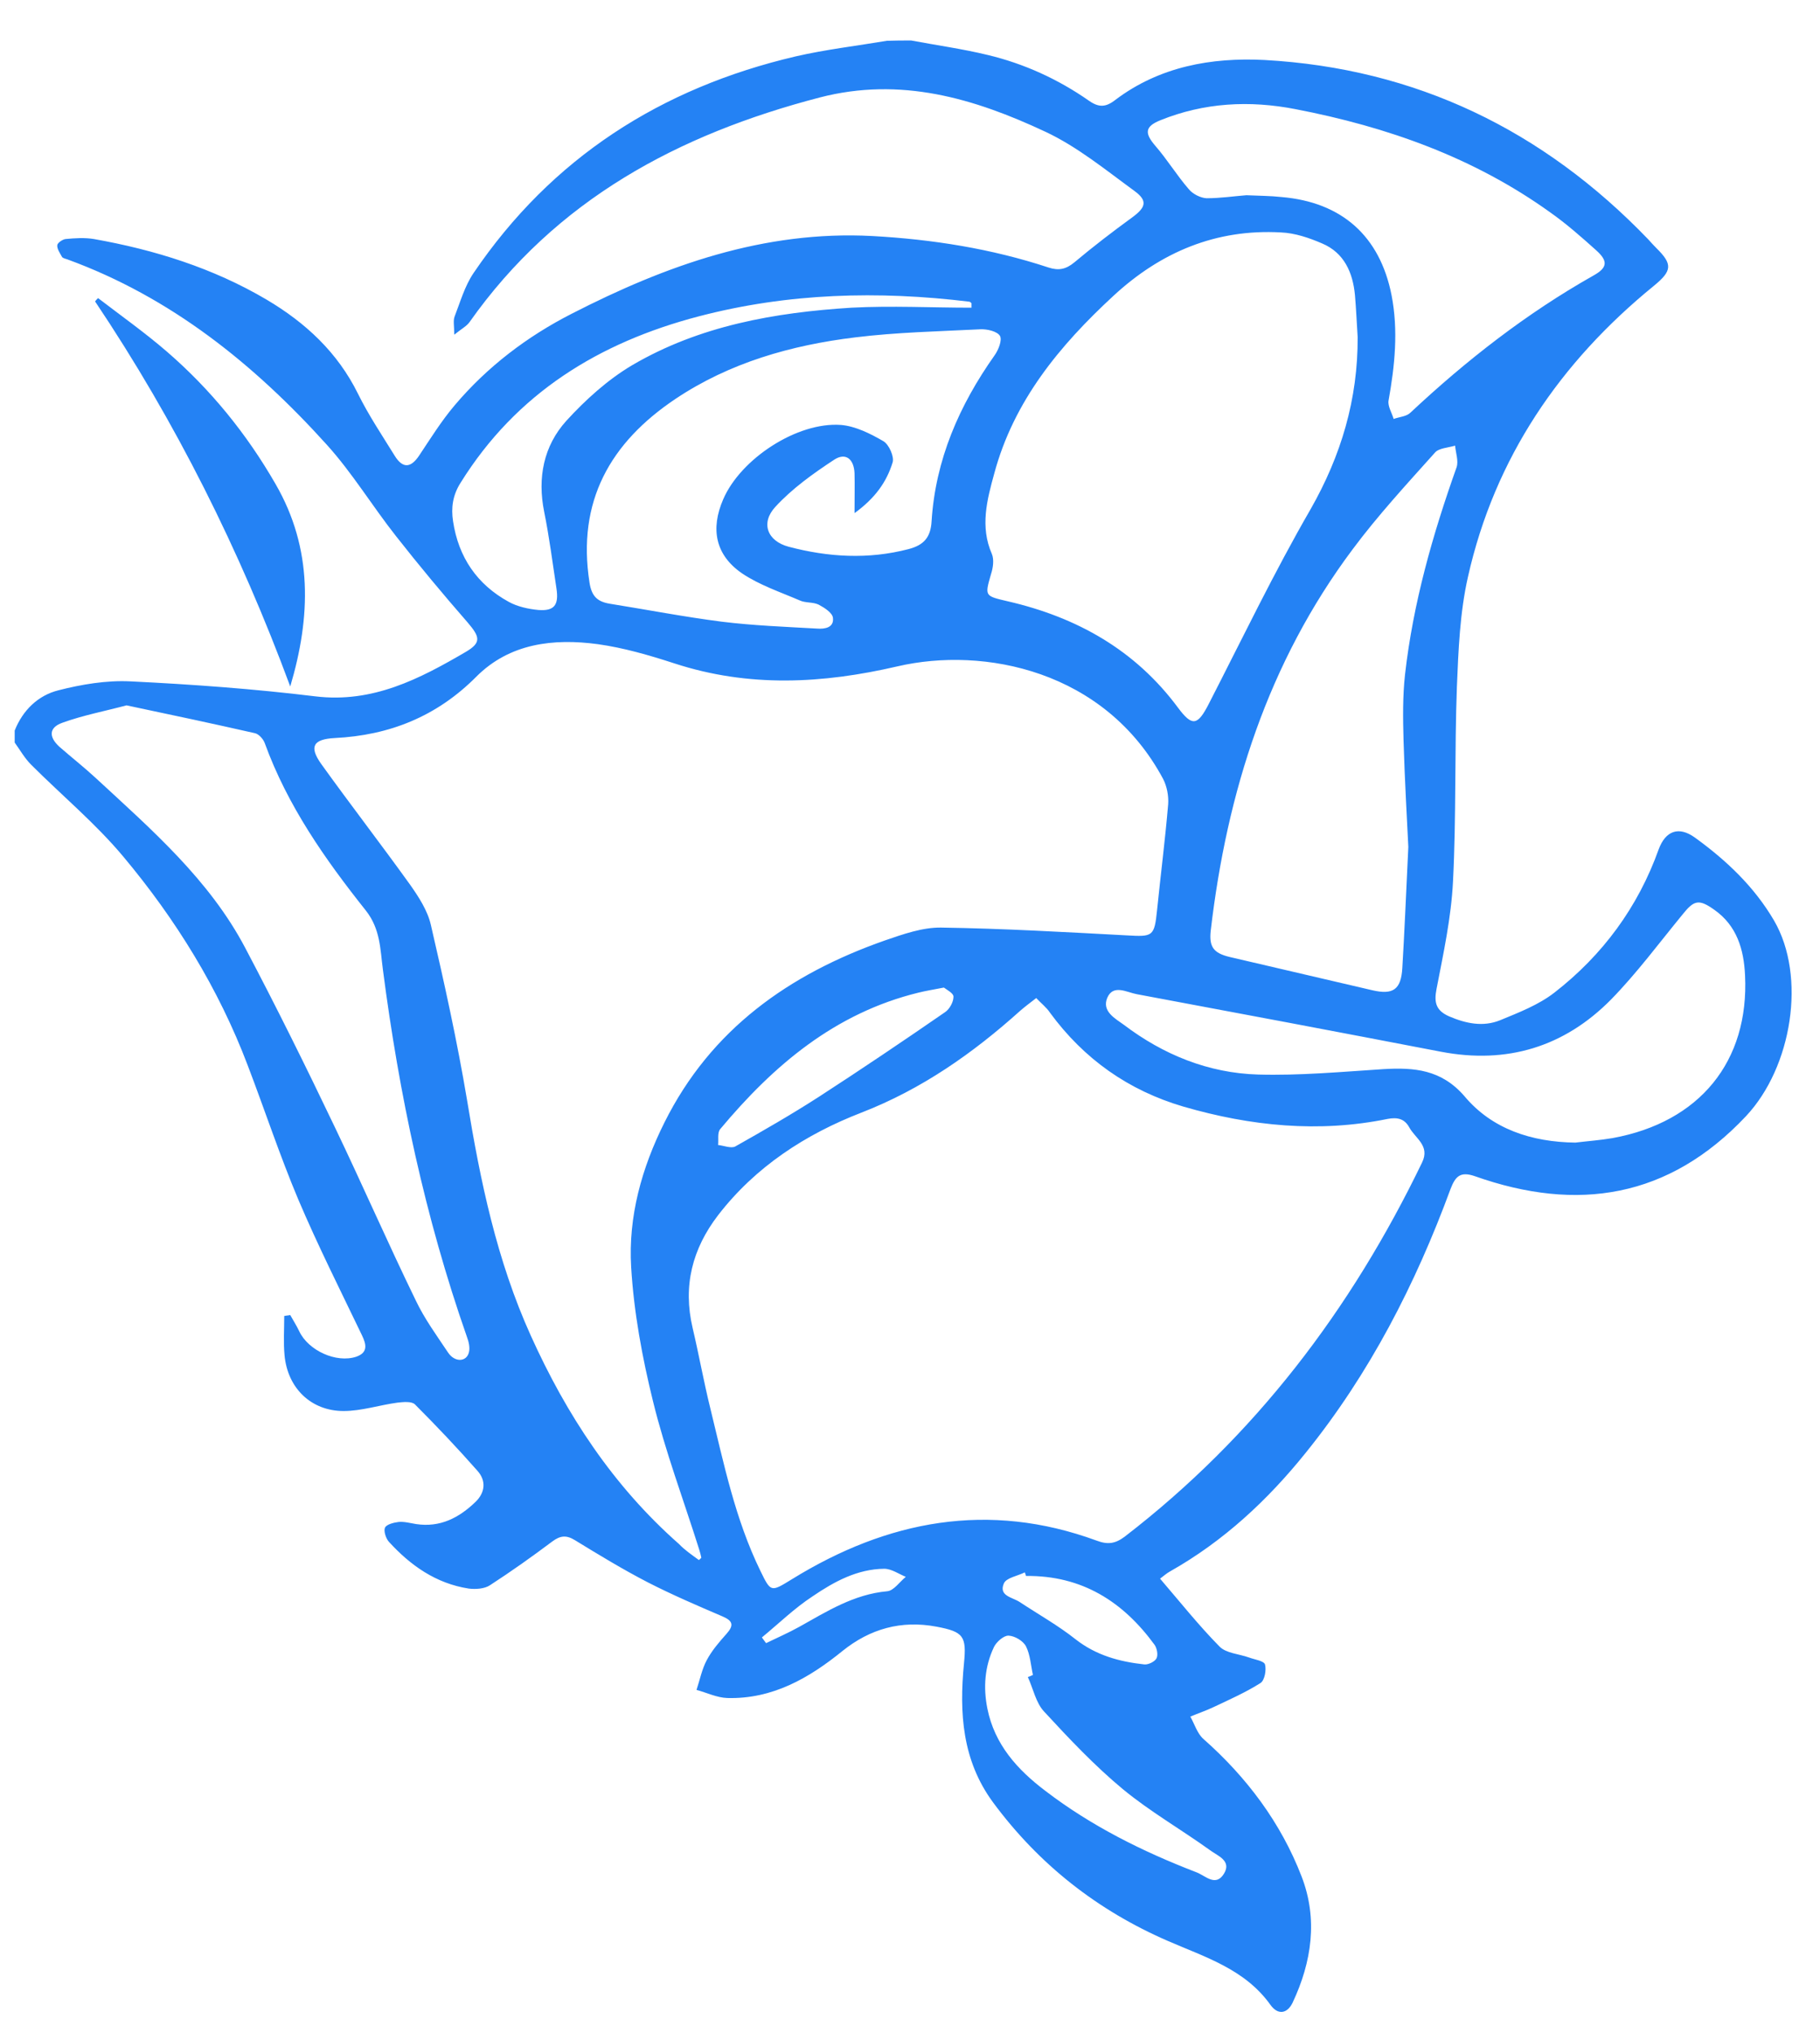 <?xml version="1.0" encoding="utf-8"?>
<!-- Generator: Adobe Illustrator 19.1.1, SVG Export Plug-In . SVG Version: 6.00 Build 0)  -->
<svg version="1.1" id="Layer_1" xmlns="http://www.w3.org/2000/svg" xmlns:xlink="http://www.w3.org/1999/xlink" x="0px" y="0px"
	 viewBox="115 -51 607 678" style="enable-background:new 115 -51 607 678;" xml:space="preserve">
<style type="text/css">
	.st0{display:none;fill:#911015;}
	.st1{fill:#2482F4;}
</style>
<path class="st0" d="M243.4,458.6c4.7-0.5,9.1-0.9,13.4-1.5c6.4-0.8,12.6-2.3,17-7.4c2.5-2.9,3.9-6.1,0.2-9.7
	c-7.2-7.1-13.9-14.7-21.1-21.8c-1.3-1.2-4.4-1.8-6.1-1.1c-10.4,3.7-20.2,2.6-29.8-2.4c-0.6-0.3-1.2-0.6-1.5-1.1
	c-4.2-6.6-6.3-13.8-4.7-22.9c2.1,2,3.7,3.2,5,4.7c5.7,6.6,13.6,7.5,21.3,2.1c-3.9-8.1-8.2-16.1-11.7-24.5
	c-9.4-22.5-18.6-45.1-27.4-67.9c-6.5-16.7-15.7-31.9-24.8-47.2c-11.1-18.8-26.1-34.4-41.9-49.3c-3.4-3.2-6.6-6.7-9.8-10.2
	c-1.4-1.6,0.8-9.3,2.8-11.5c7-7.5,16.3-9.6,25.9-9.7c10.9-0.2,21.8,1,32.7,1.4c7.1,0.3,14.3,0.5,21.4,0.5c2,0,4-1,7.2-1.8
	c-22.5-50.9-43.1-102-79.2-146c2.4-0.9,4.2-1.8,6.1-2.2c14.6-2.9,29,0.1,43,3.6c26.8,6.6,53.3,14.4,79.9,21.6c1.6,0.4,3.2,0.9,4,1.2
	c20.5-44.4,56.9-68.7,101.1-83.2c9.2-3,19.2-3.6,28.8-5.2c6.4-1.1,12.8-2.5,19.2-2.8c19.6-0.8,37.8,4.5,55,13.6
	c4,2.1,7.9,4.3,12.1,6c1.4,0.6,3.9,0.6,4.9-0.2c11.1-9.3,24.4-12.2,38.4-13.5c24.5-2.2,47.5,3.7,70.1,12.3
	c16.9,6.4,32.6,15.1,46.5,26.7c8.4,7,16.1,14.8,24.1,22.2c0.1,0.1,0.2,0.3,0.3,0.4c6.1,5.9,6.4,6.2-0.2,12.5
	c-14.5,14-28.4,28.5-39.3,45.7c-13.4,21.2-22.7,43.9-24.5,68.9c-1.5,20.6-1.1,41.3-1.2,61.9c-0.1,19.2-1.6,38.2-6.2,56.9
	c-1.8,7.2-1,8.3,6.2,10.8c6.1,2.1,12,2.7,18.3-0.1c8.2-3.8,15.9-7.9,22.2-14.7c10-10.6,19.1-21.7,24.8-35.3c1-2.4,2.4-4.6,3.8-6.9
	c2.5-4.2,7.6-5,12.1-1.4c12.5,10,23.7,21.1,28.4,37c0.7,2.5,0.4,5.3,0.4,7.9c0,6.7,0.5,13.4-0.4,20c-1.5,10.6-6.6,19.4-14.1,27.5
	c-17.9,19.2-40,26.8-65.6,25.1c-7.4-0.5-14.7-2.8-22.1-4.1c-7.3-1.3-8.4-0.7-11.1,6.2c-10,25.3-22,49.6-37.9,71.7
	c-10.1,14.1-21.7,26.9-35,38.1c-5.5,4.6-10.7,9.4-16.2,14c-1.3,1.1-3,1.8-4.9,2.9c7.4,9.3,13.9,18.9,24.4,24.7
	c1.9,1.1,4.3,1.3,6.5,1.8c3.4,0.9,3.1,3.5,1.9,5.4c-3.1,5-8,7.8-13.5,9.5c-3.6,1.1-7.1,2.3-11.7,3.8c3.2,4.1,5.5,7.6,8.4,10.4
	c12.4,11.9,21.9,25.8,29.2,41.3c5,10.7,3.2,21.5,1.6,32.3c-0.4,2.6-1.8,5.3-3.5,7.4c-2.9,3.5-6.7,3.7-10.1,0.7
	c-9-8.1-20.5-11.4-30.8-16.9c-7.6-4-15.4-7.7-22.6-12.4c-10.7-7-20.5-15.1-29.2-24.7c-14.3-15.9-20-34.1-17.6-55.1
	c0.9-8.2-2.8-12.6-11.4-13c-10.2-0.5-19.8,1.5-28.2,7.8c-9.9,7.4-20.2,14.3-33,15.4c-4.5,0.4-9.1,0-13.5-0.6
	c-2.3-0.3-4.1-1.9-2.3-5.1c2.7-4.7,5-9.7,7.5-14.6c2-3.7,1.9-5.6-2.7-7.7c-14-6.4-27.7-13.7-41.5-20.6c-1.9-1-3.9-1.9-5.8-3
	c-3-1.8-5.2-1.1-7.9,1.2c-4.9,4-10,7.8-15.5,10.8c-6.7,3.7-13.8,4.1-20.9,0.1C254,471.6,246.7,468,243.4,458.6z"/>
<g>
	<path class="st1" d="M418.9-37.5c8.5,1.6,17.1,2.8,25.4,4.8c12.2,2.9,23.6,8.1,33.9,15.3c3.3,2.3,5.6,2.2,8.8-0.3
		c14.7-11.1,32-14.2,49.7-13.3c50.5,2.8,93,23.4,128,59.8c0.9,1,1.8,2,2.7,2.9c5.5,5.4,5.3,7.6-0.8,12.6c-31.3,25.5-53.1,57.4-62,97
		c-2.7,11.9-3.2,24.4-3.7,36.7c-0.8,21.6-0.2,43.3-1.3,64.9c-0.6,12.1-3.2,24-5.5,35.9c-0.9,4.6-0.1,7.2,4.2,9.1
		c5.6,2.4,11.3,3.6,17,1.3c6.3-2.6,12.8-5.1,18.1-9.2c16.1-12.5,27.9-28.5,34.8-47.8c2.3-6.2,6.7-7.8,12.1-3.9
		c10.5,7.6,19.8,16.4,26.4,27.7c10.8,18.6,6,48.8-9.4,65.2c-25.7,27.3-56.2,32.1-90.4,20c-4.9-1.7-6.5,0.1-8.1,4.2
		c-11.7,31.8-27,61.6-48.3,88c-12.7,15.8-27.4,29.5-45.3,39.6c-1.1,0.6-2.1,1.5-3.3,2.4c6.7,7.8,12.9,15.6,19.8,22.6
		c2.2,2.3,6.6,2.5,9.9,3.7c1.9,0.7,4.9,1.1,5.3,2.3c0.5,1.8-0.1,5.3-1.5,6.2c-4.9,3.1-10.3,5.5-15.6,8c-2.5,1.2-5.2,2.1-7.8,3.2
		c1.4,2.5,2.3,5.6,4.3,7.4c14.5,12.8,25.9,28,32.8,45.9c5.5,14.2,3.4,28.5-3,42.1c-1.8,3.7-4.9,4.2-7.4,0.7
		c-8.5-11.9-21.8-15.9-34.2-21.3c-23.5-10.2-43-25.5-58.3-46.2c-10.3-14-11.3-29.8-9.7-46.3c0.9-9.1-0.1-10.6-9.2-12.3
		c-11.7-2.2-22.1,0.7-31.3,8.1c-11.2,9.1-23.4,16.1-38.4,15.7c-3.5-0.1-6.9-1.8-10.3-2.7c1.1-3.3,1.8-6.9,3.4-9.9
		c1.7-3.2,4.1-6,6.6-8.8s2.2-4.3-1.3-5.8c-8.4-3.6-16.8-7.2-25-11.4c-8.3-4.3-16.2-9.1-24.2-14c-2.9-1.8-4.9-1.6-7.6,0.4
		c-6.8,5.1-13.7,10-20.8,14.6c-1.8,1.2-4.8,1.4-7.1,1.1c-10.9-1.7-19.4-7.7-26.6-15.6c-1-1.1-1.8-3.6-1.3-4.7s2.9-1.7,4.5-1.9
		c1.9-0.2,4,0.4,5.9,0.7c8,1.2,14.3-2.1,19.8-7.4c3.2-3.1,3.6-7,0.7-10.3c-6.7-7.6-13.7-15-20.9-22.2c-1.1-1.1-3.9-0.8-5.8-0.6
		c-6,0.8-12,2.8-18,2.8c-10.9,0-18.7-7.7-19.7-18.6c-0.4-4.3-0.1-8.7-0.1-13.1c0.7-0.1,1.3-0.2,2-0.3c1,1.8,2.1,3.5,3,5.4
		c3,6.4,12.3,10.7,19,8.5c4-1.4,3.4-4.1,1.9-7.2c-7.2-15-14.7-29.9-21.2-45.2c-6.2-14.7-11.2-29.9-16.9-44.8
		c-9.7-25.6-24-48.7-41.5-69.6c-9.2-11-20.5-20.4-30.7-30.6c-2.2-2.2-3.7-4.9-5.5-7.4c0-1.3,0-2.7,0-4c2.7-6.8,7.8-11.7,14.5-13.4
		c7.8-2,16.1-3.4,24.1-3c20.6,1,41.2,2.5,61.7,5c19.1,2.3,34.7-5.8,50.1-14.8c5.3-3.1,4.8-5,0.7-9.8c-8.2-9.4-16.2-19-23.9-28.8
		c-7.9-10-14.6-21.1-23.1-30.5c-24.3-26.9-52-49.2-86.5-61.8c-0.6-0.2-1.5-0.4-1.8-0.8c-0.7-1.3-1.7-2.7-1.6-3.9
		c0-0.8,1.8-2,2.8-2.1c3.1-0.3,6.4-0.5,9.4,0c20.3,3.6,39.8,9.7,57.6,20.2c13,7.7,23.7,17.6,30.5,31.4c3.5,7.1,8,13.8,12.2,20.6
		c2.7,4.4,5.4,4.2,8.2,0c3.8-5.7,7.4-11.5,11.8-16.7c10.9-12.9,24.2-23,39.1-30.6c31.4-16.1,64.1-27.8,100.2-25.9
		c20,1.1,39.7,4.2,58.8,10.5c3.4,1.1,5.8,0.6,8.6-1.7c6.2-5.2,12.7-10.2,19.3-15c4.5-3.3,5.3-5.5,0.8-8.8
		c-9.6-7-19.1-14.8-29.8-19.8c-23.7-11.1-48.2-18.4-75.2-11.4c-47.2,12.3-88,34.1-116.8,74.9c-0.9,1.3-2.6,2.2-5.1,4.2
		c0-3-0.4-4.6,0.1-6c1.9-4.9,3.4-10.2,6.3-14.5C299,1.6,335.5-21.7,380.4-32.2c10-2.3,20.3-3.5,30.4-5.2
		C413.6-37.5,416.2-37.5,418.9-37.5z M348.1,469.2c0.3-0.3,0.6-0.5,0.8-0.8c-0.2-0.9-0.4-1.8-0.7-2.7c-5.2-16.5-11.3-32.7-15.4-49.4
		c-3.6-14.6-6.4-29.7-7.3-44.8c-1-16.8,3.5-33,11.1-48.2c15.5-31.1,41.6-49.5,73.5-60.7c6.1-2.1,12.6-4.4,18.8-4.3
		c20.6,0.3,41.3,1.5,61.9,2.6c8.7,0.5,9.2,0.4,10.1-8.4c1.2-11.8,2.7-23.5,3.7-35.3c0.2-2.8-0.4-6-1.7-8.5
		c-19.4-36.2-59.8-44.2-88.6-37.5c-25,5.8-49.6,7.1-74.4-1c-8.3-2.7-16.9-5.2-25.5-6.4c-14.8-2-29.4-0.3-40.5,10.8
		c-13.2,13.3-29,19.6-47.3,20.5c-7.1,0.4-8.6,2.8-4.5,8.6c9.7,13.5,19.9,26.7,29.6,40.2c2.9,4.1,5.9,8.7,7,13.5
		c4.5,19.4,8.8,38.9,12.1,58.6c4.4,26.9,9.9,53.3,21.2,78.3c11.9,26.4,27.5,50.2,49.4,69.5C343.4,465.9,345.8,467.5,348.1,469.2z
		 M460.6,281.8c-2.2,1.7-3.8,2.9-5.3,4.2c-15.8,14.2-32.9,26.2-53,34c-18.6,7.2-35.3,18-47.8,34.2c-8.6,11.2-11.8,23.6-8.5,37.6
		c2.1,8.9,3.7,17.9,5.9,26.8c4.5,18.4,8.3,37,16.7,54.2c3.5,7.2,3.5,7.1,10.5,2.8c31.9-19.7,65.6-26.1,101.6-12.9
		c3.7,1.4,6.2,1.1,9.4-1.3c43.4-33.4,75.5-75.7,99.2-124.8c2.7-5.6-2.3-8-4.3-11.7c-1.6-2.9-4-3.4-7.2-2.8
		c-23,4.7-45.7,2.4-68.1-4.1c-18.4-5.4-33.2-15.9-44.5-31.3C464.1,285,462.3,283.6,460.6,281.8z M567.8,61.4
		c-0.3-4.7-0.5-9.3-0.9-14c-0.7-7.5-3.6-14.1-10.9-17.2c-4.4-1.9-9.1-3.5-13.8-3.7c-21.6-1.2-40,6.5-55.8,21.1
		c-18,16.6-33.3,35.1-39.8,59.3c-2.4,8.7-4.8,17.7-0.8,26.8c0.8,1.9,0.4,4.7-0.3,6.8c-2.1,7.3-2.1,7.2,5.6,9
		c23,5.3,42.5,16.2,56.8,35.5c4.7,6.3,6.5,6,10.2-1.2c11.2-21.8,21.8-43.9,34-65C562.3,100.9,567.9,82.1,567.8,61.4z M584.7,231.4
		c-0.4-8.4-1.2-22-1.6-35.6c-0.2-7.3-0.3-14.7,0.5-21.9c2.7-23.8,9.2-46.6,17.2-69.1c0.7-2.1-0.3-4.8-0.5-7.2
		c-2.3,0.7-5.4,0.8-6.7,2.3c-9.4,10.5-19.1,21-27.5,32.3c-28.2,37.7-41.9,80.9-47.3,127.1c-0.6,5.4,0.9,7.5,6.3,8.8
		c15.9,3.7,31.7,7.4,47.6,11.1c6.9,1.6,9.6-0.2,10-7.5C583.4,260,583.9,248.3,584.7,231.4z M157.2,184.2c-7.1,1.9-14.5,3.3-21.4,5.8
		c-4.5,1.6-4.6,4.7-1,8c4,3.5,8.2,6.8,12.1,10.4c18.6,17.2,37.9,33.9,49.9,56.7c10.4,19.7,20.3,39.7,29.9,59.8
		c9.2,19.2,17.7,38.7,27,57.8c2.9,6.1,7,11.7,10.8,17.4c2.2,3.2,6.1,3.1,6.9-0.2c0.4-1.6-0.1-3.6-0.7-5.2
		c-13.9-39.7-22.6-80.7-28-122.4c-0.9-6.7-0.8-13.5-5.7-19.7c-13.6-17.1-26.1-34.9-33.7-55.8c-0.5-1.4-2-3-3.2-3.3
		C186,190.3,171.9,187.3,157.2,184.2z M400,120.1c0-5.5,0.1-9.4,0-13.3c-0.2-4.8-3-7-6.8-4.5c-7,4.6-14,9.6-19.6,15.7
		c-5,5.4-2.7,11.4,4.4,13.3c13.2,3.5,26.6,4.3,40,0.8c5-1.3,7.4-3.8,7.7-9.3c1.3-20.5,9.2-38.6,21-55.3c1.3-1.8,2.6-5.1,1.8-6.5
		c-0.9-1.5-4.2-2.3-6.5-2.2c-14,0.7-28,1-41.8,2.7c-21.3,2.6-41.8,8.4-59.9,20.5c-21.8,14.6-32.9,34.2-28.7,61.2
		c0.7,4.6,2.6,6.4,6.7,7.1c12.5,2,24.9,4.4,37.4,6c10.5,1.3,21.2,1.7,31.8,2.3c2.6,0.2,5.7-0.3,5.3-3.6c-0.2-1.7-2.9-3.4-4.8-4.4
		c-1.9-0.9-4.4-0.5-6.3-1.4c-6.5-2.8-13.4-5.1-19.2-9c-8.9-6.1-10.6-14.8-6.3-24.7c5.8-13.5,24.7-25.9,39.3-24.8
		c4.8,0.4,9.8,2.9,14.1,5.4c1.9,1.1,3.7,5.2,3.1,7.1C410.7,109.7,406.9,115.1,400,120.1z M530.7,14.1c4.4,0.2,8.1,0.2,11.7,0.6
		c20.1,1.7,32.8,13,36.7,32.7c2.3,11.8,1.1,23.5-1,35.2c-0.3,1.9,1.1,4,1.7,6.1c1.9-0.7,4.3-0.8,5.6-2.1
		c18.7-17.5,38.7-33.1,61-45.7c4.7-2.6,5-4.8,1-8.4c-4.9-4.4-10-8.9-15.4-12.7c-25.5-18.3-54.3-28.5-84.9-34.4
		c-15.4-3-30.5-2.2-45.1,3.7c-5.2,2.1-5.3,4.3-1.7,8.5c4,4.6,7.2,9.9,11.2,14.5c1.3,1.6,3.9,2.9,5.9,3
		C522.1,15.1,526.7,14.4,530.7,14.1z M640.4,330c4.1-0.5,8.3-0.8,12.4-1.5c29.1-5.3,45.6-25.6,44.2-54.3
		c-0.4-8.6-2.7-16.5-10.2-21.8c-5.2-3.7-6.8-3.3-10.7,1.6c-7.8,9.5-15.2,19.5-23.8,28.3c-15.6,15.8-34.7,21.6-56.7,17.4
		c-33.8-6.5-67.7-12.9-101.5-19.2c-3.3-0.6-7.8-3.4-9.8,1.2c-1.9,4.5,2.6,6.9,5.5,9c13.2,10,28.2,16.1,44.7,16.6
		c13.9,0.4,27.9-0.9,41.9-1.8c10.2-0.6,19.3,0.1,27,9C612.6,325.5,625.8,329.8,640.4,330z M439,51.6c0-0.5,0-1,0-1.5
		c-0.2-0.2-0.5-0.5-0.7-0.5c-30.4-3.7-60.5-2.9-90.3,4.9c-33.2,8.7-60.8,25.6-79.4,55.5c-2.6,4.1-3.2,8.3-2.5,12.8
		c1.8,12,8,21.1,18.6,26.9c2.9,1.6,6.6,2.4,9.9,2.7c5.3,0.4,6.8-1.7,6-7.1c-1.3-8.6-2.4-17.2-4.1-25.6c-2.3-11.4-0.2-22,7.4-30.4
		c6.4-7,13.8-13.7,21.9-18.5c22.5-13.2,47.6-17.6,73.2-19.2C412.4,50.9,425.7,51.6,439,51.6z M457.8,508.2c0.6-0.2,1.1-0.4,1.7-0.7
		c-0.7-3.2-0.9-6.7-2.3-9.5c-0.9-1.8-3.7-3.5-5.8-3.6c-1.6-0.1-4.1,2.1-4.9,3.8c-3.1,6.5-3.6,13.5-2.2,20.5
		c2.4,12,10,20.4,19.4,27.5c15.3,11.7,32.4,20.2,50.3,27.1c3,1.1,6.4,5,9.2,0.5c2.7-4.4-2.2-6-4.7-7.9c-9.6-6.9-19.9-12.8-29-20.3
		c-9.4-7.8-17.9-16.8-26.2-25.8C460.5,516.9,459.6,512.1,457.8,508.2z M429.8,278.3c-3.6,0.7-6.1,1.1-8.5,1.7
		c-27.8,6.8-48.3,24.2-66.1,45.5c-1,1.2-0.5,3.5-0.7,5.3c1.9,0.2,4.3,1.2,5.7,0.5c9.4-5.3,18.8-10.7,27.8-16.5
		c14.2-9.2,28.3-18.7,42.2-28.3c1.5-1,2.8-3.4,2.8-5.1C433.1,280.2,430.7,279,429.8,278.3z M457.2,474.5c-0.1-0.4-0.3-0.8-0.4-1.2
		c-2.4,1.2-6.2,1.8-7,3.7c-1.8,4.2,2.9,4.6,5.3,6.2c6.2,4.1,12.8,7.8,18.6,12.4c6.9,5.4,14.7,7.5,23,8.4c1.3,0.1,3.4-0.9,4-2
		s0.2-3.3-0.6-4.5C489.6,483.1,475.9,474.3,457.2,474.5z M369.1,495c0.5,0.6,0.9,1.3,1.4,1.9c3.7-1.8,7.4-3.4,11-5.4
		c9.3-5.2,18.3-10.9,29.4-11.9c2.2-0.2,4.1-3.1,6.2-4.8c-2.4-1-4.8-2.7-7.2-2.7c-9,0.1-16.7,4.3-23.9,9.2
		C379.9,485.3,374.7,490.4,369.1,495z"/>
	<path class="st1" d="M211.8,177.9c-16.8-45.4-38.2-88.3-65.1-128.4c0.3-0.4,0.7-0.8,1-1.1c7.7,5.9,15.6,11.5,22.9,17.8
		c14.6,12.6,26.7,27.5,36.3,44.2C219.4,132,218.7,154.7,211.8,177.9z"/>
</g>
</svg>
